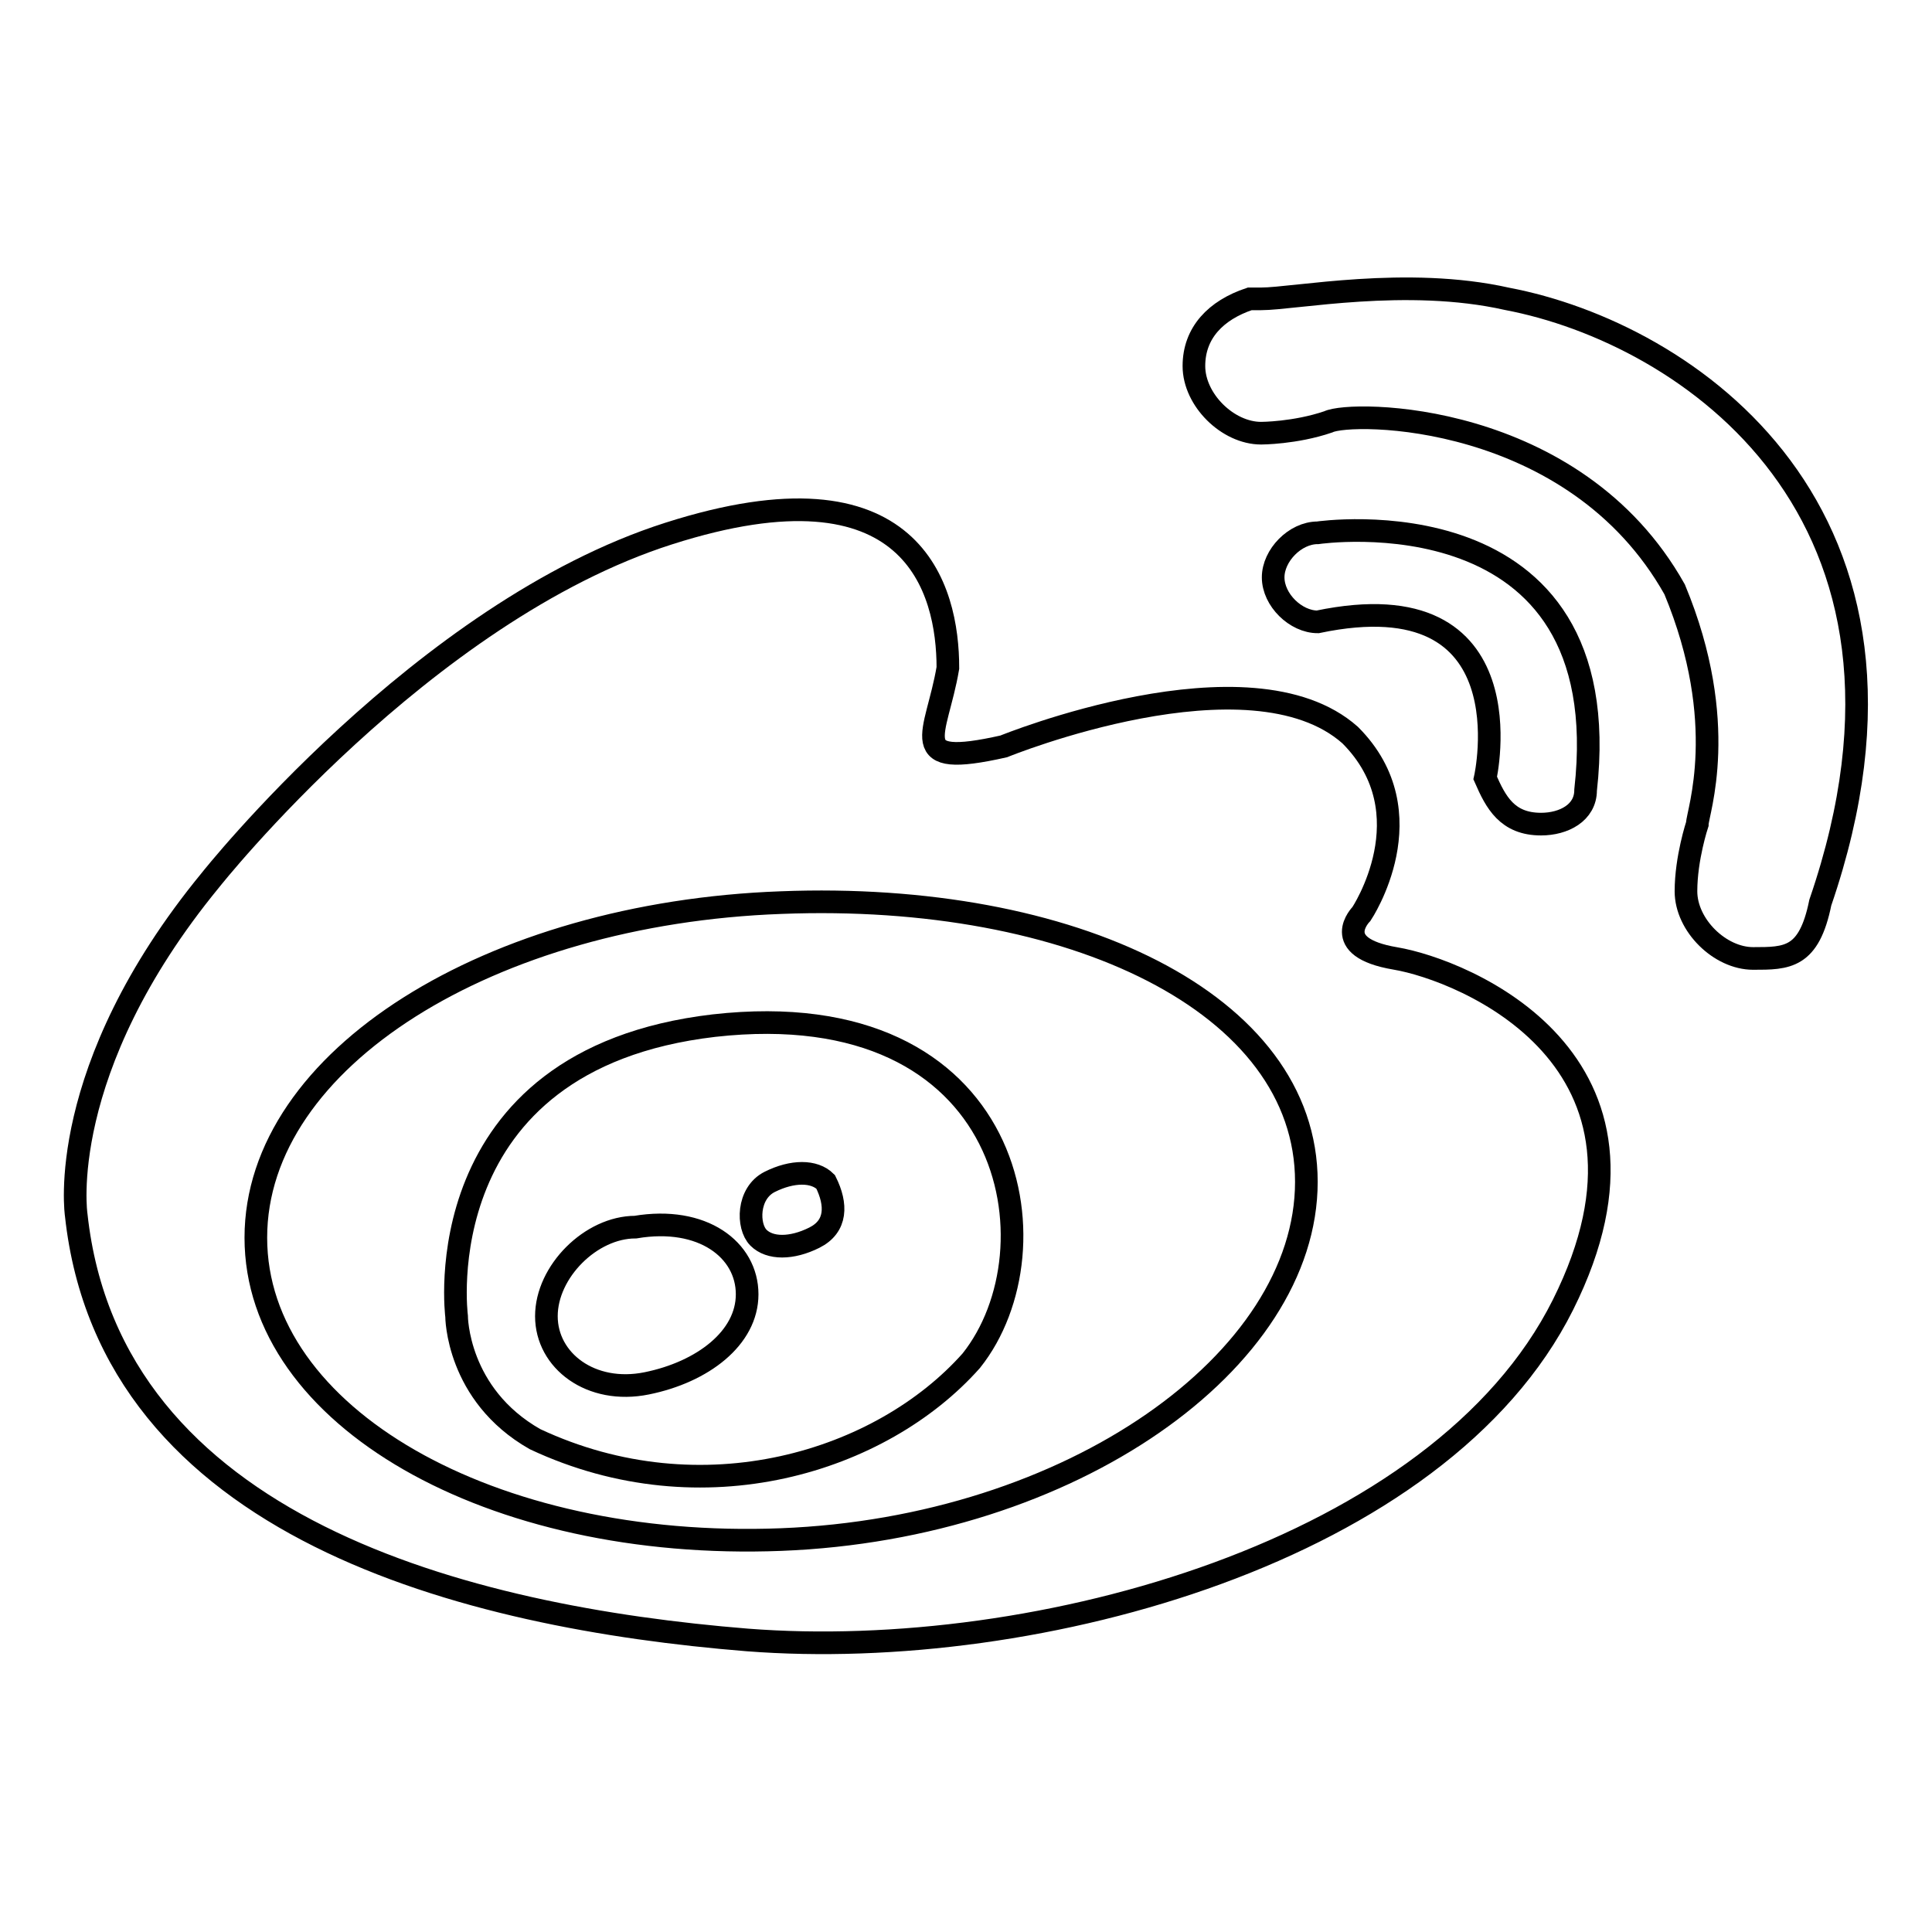<?xml version="1.0" encoding="utf-8"?>
<!-- Svg Vector Icons : http://www.onlinewebfonts.com/icon -->
<!DOCTYPE svg PUBLIC "-//W3C//DTD SVG 1.1//EN" "http://www.w3.org/Graphics/SVG/1.1/DTD/svg11.dtd">
<svg version="1.1" xmlns="http://www.w3.org/2000/svg" xmlns:xlink="http://www.w3.org/1999/xlink" x="0px" y="0px" viewBox="0 0 256 256" enable-background="new 0 0 256 256" xml:space="preserve">
<g><g><path stroke-width="3" fill-opacity="0" stroke="#000000"  d="M204.2,109.2c3,0,5.9-1.5,5.9-4.5l0,0c4.5-40-35.5-34.1-35.5-34.1c-3,0-5.9,3-5.9,5.9c0,3,3,5.9,5.9,5.9c28.2-5.9,22.2,20.7,22.2,20.7C198.2,106.3,199.7,109.2,204.2,109.2z"/><path stroke-width="3" fill-opacity="0" stroke="#000000"  d="M199.7,39.6c-13.3-3-28.2,0-32.6,0c0,0,0,0-1.5,0l0,0c-4.5,1.5-7.4,4.5-7.4,8.9c0,4.5,4.5,8.9,8.9,8.9c0,0,4.5,0,8.9-1.5c3-1.5,32.6-1.5,45.9,22.2c7.4,17.8,3,29.6,3,31.1c0,0-1.5,4.5-1.5,8.9c0,4.5,4.5,8.9,8.9,8.9c4.5,0,7.4,0,8.9-7.4l0,0C259,67.8,223.4,44.1,199.7,39.6z"/><path stroke-width="3" fill-opacity="0" stroke="#000000"  d="M94.6,135.9c-38.5,4.5-34.1,38.5-34.1,38.5s0,10.4,10.4,16.3c22.2,10.4,45.9,3,57.8-10.4C140.5,165.5,134.6,131.4,94.6,135.9z M85.7,183.3c-7.4,1.5-13.3-3-13.3-8.9c0-5.9,5.9-11.8,11.8-11.8c8.9-1.5,14.8,3,14.8,8.9C99,177.3,93.1,181.8,85.7,183.3z M107.9,164c-3,1.5-5.9,1.5-7.4,0c-1.5-1.5-1.5-5.9,1.5-7.4c3-1.5,5.9-1.5,7.4,0C110.9,159.6,110.9,162.5,107.9,164z"/><path stroke-width="3" fill-opacity="0" stroke="#000000"  d="M184.9,127c-8.9-1.5-4.5-5.9-4.5-5.9s8.9-13.3-1.5-23.7c-13.3-11.8-45.9,1.5-45.9,1.5c-13.3,3-8.9-1.5-7.4-10.4c0-10.4-4.5-28.2-37-17.8C56,81.1,27.9,116.6,27.9,116.6c-20.7,25.2-17.8,44.4-17.8,44.4c4.5,41.5,51.8,53.3,88.9,56.3c38.5,3,91.8-11.8,108.1-44.4C223.4,140.3,193.8,128.5,184.9,127z M103.5,204c-38.5,1.5-69.6-16.3-69.6-40c0-23.7,31.1-43,69.6-44.4c38.5-1.5,69.6,13.3,69.6,37S142,202.5,103.5,204z"/></g></g>
</svg>